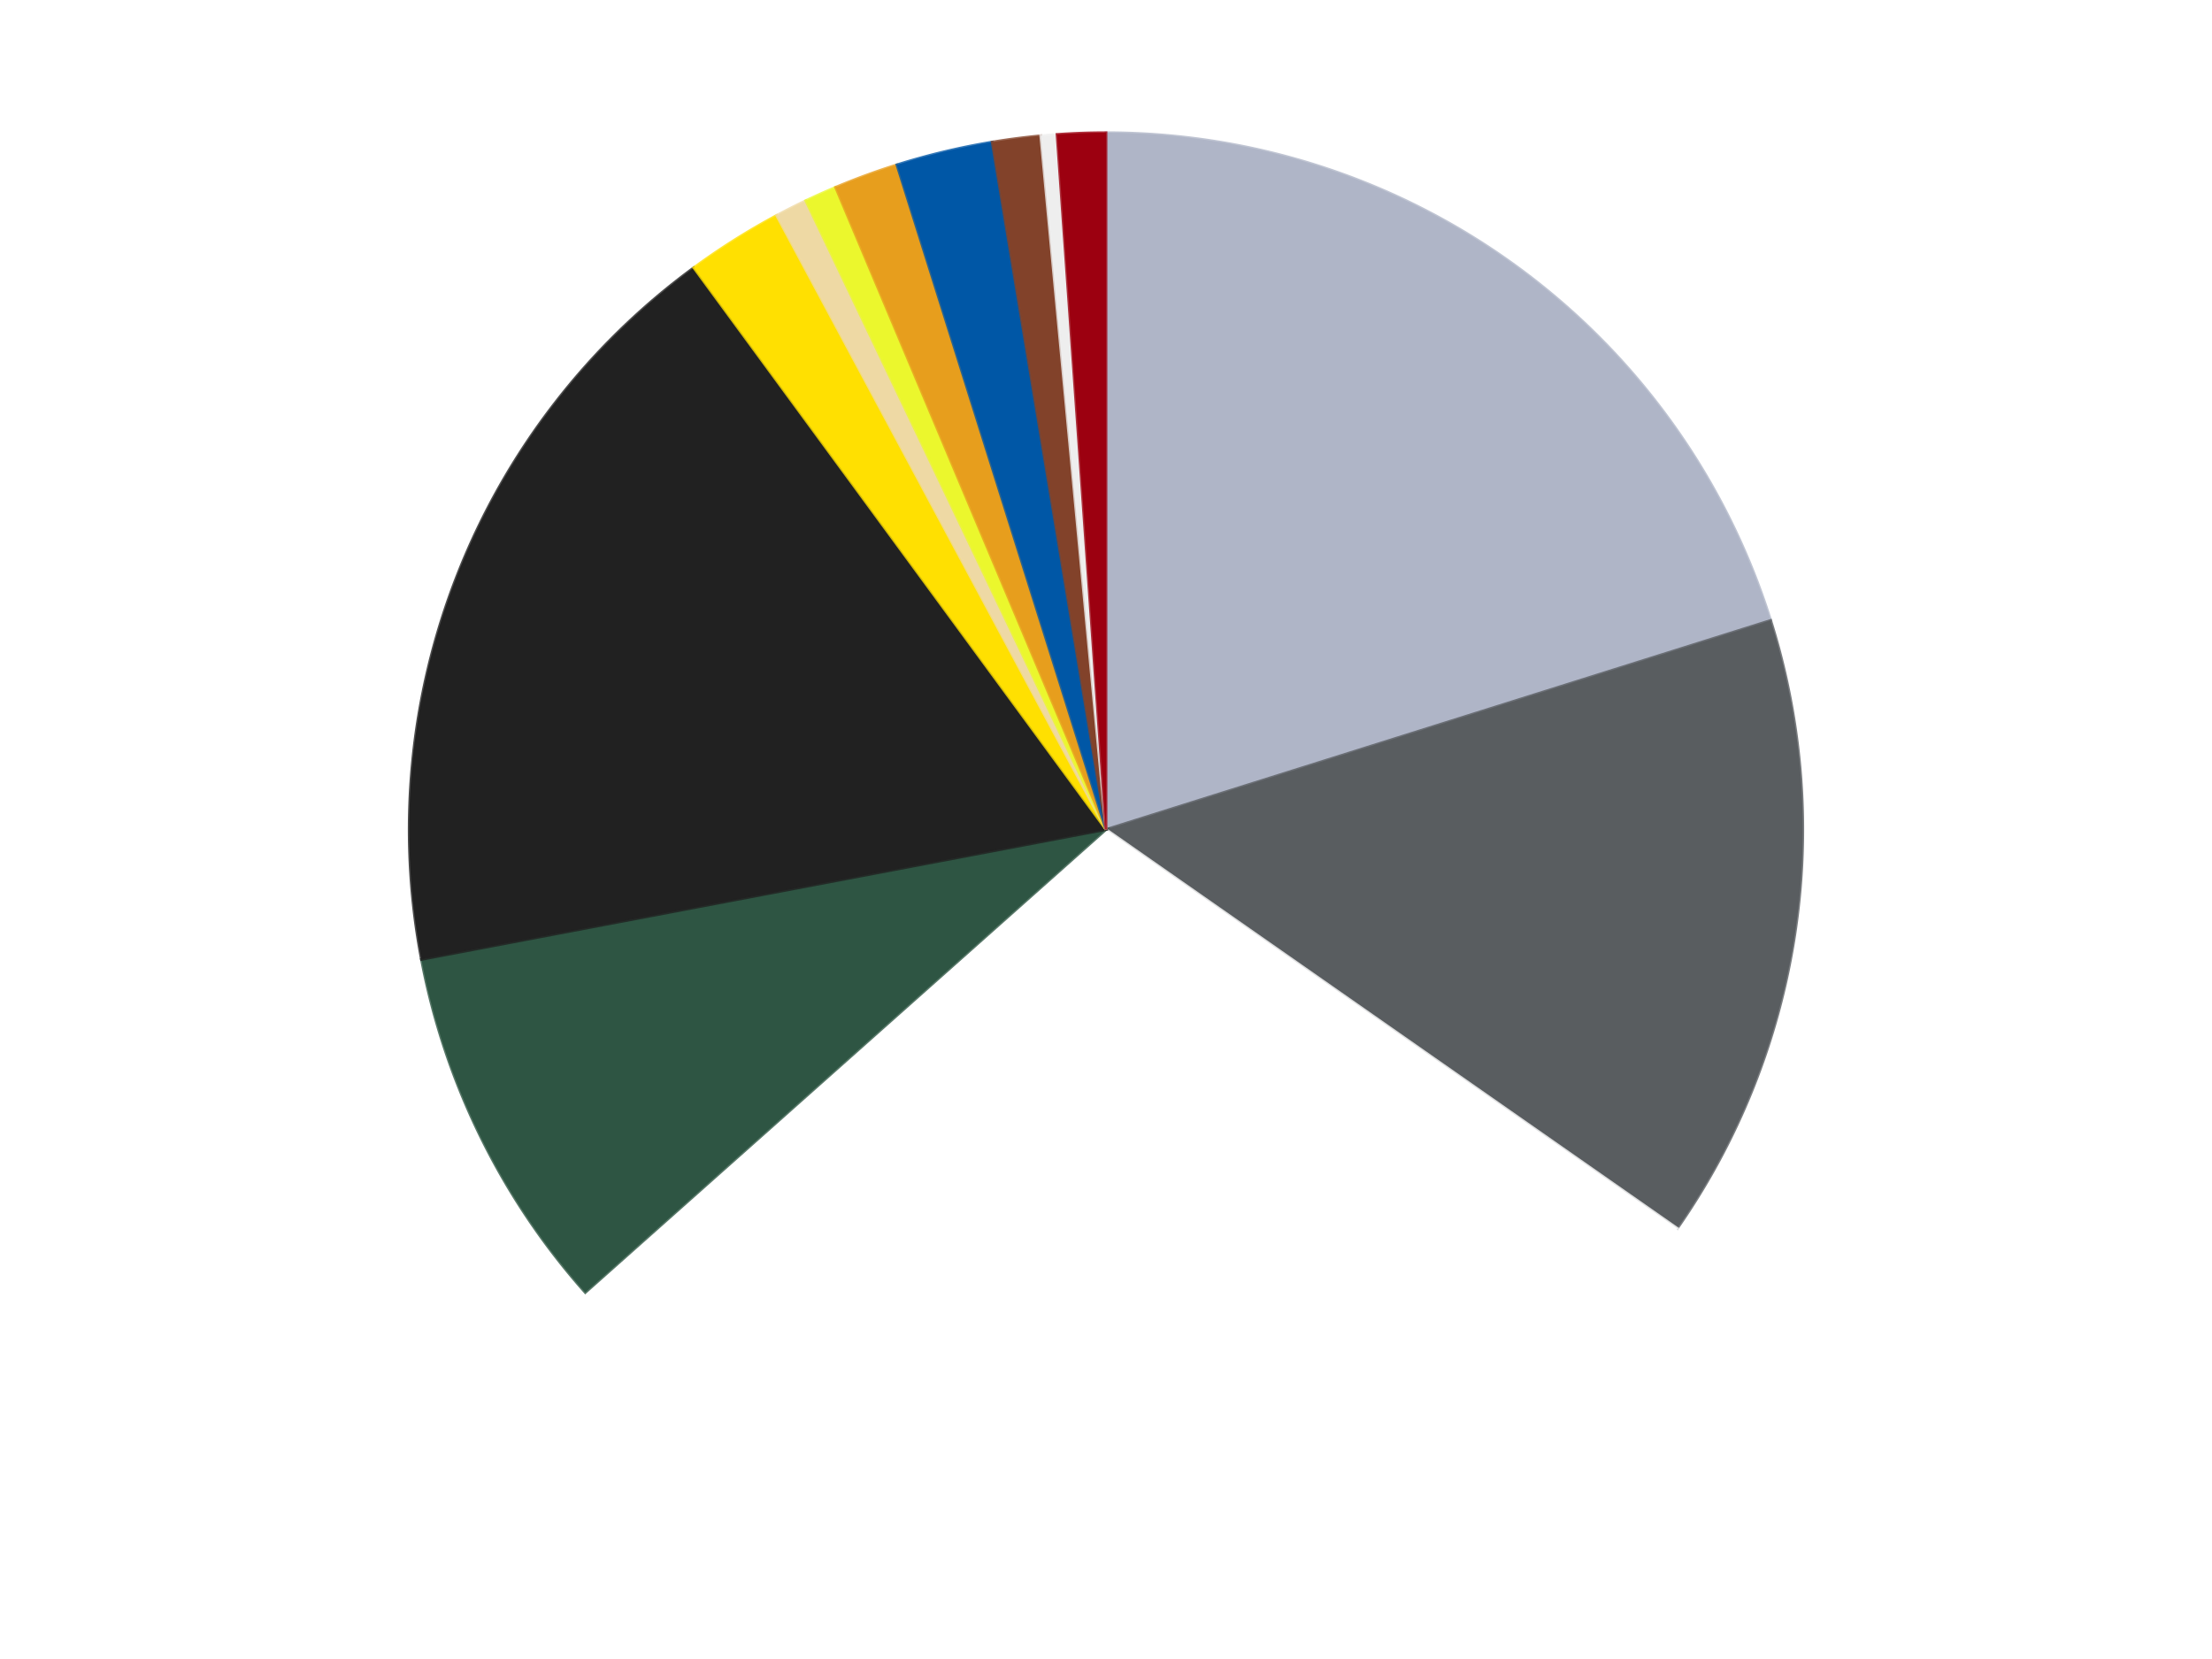 <?xml version='1.0' encoding='utf-8'?>
<svg xmlns="http://www.w3.org/2000/svg" xmlns:xlink="http://www.w3.org/1999/xlink" id="chart-d5e94b98-7375-402f-a2c1-12121489c39c" class="pygal-chart" viewBox="0 0 800 600"><!--Generated with pygal 3.0.4 (lxml) ©Kozea 2012-2016 on 2024-07-01--><!--http://pygal.org--><!--http://github.com/Kozea/pygal--><defs><style type="text/css">#chart-d5e94b98-7375-402f-a2c1-12121489c39c{-webkit-user-select:none;-webkit-font-smoothing:antialiased;font-family:Consolas,"Liberation Mono",Menlo,Courier,monospace}#chart-d5e94b98-7375-402f-a2c1-12121489c39c .title{font-family:Consolas,"Liberation Mono",Menlo,Courier,monospace;font-size:16px}#chart-d5e94b98-7375-402f-a2c1-12121489c39c .legends .legend text{font-family:Consolas,"Liberation Mono",Menlo,Courier,monospace;font-size:14px}#chart-d5e94b98-7375-402f-a2c1-12121489c39c .axis text{font-family:Consolas,"Liberation Mono",Menlo,Courier,monospace;font-size:10px}#chart-d5e94b98-7375-402f-a2c1-12121489c39c .axis text.major{font-family:Consolas,"Liberation Mono",Menlo,Courier,monospace;font-size:10px}#chart-d5e94b98-7375-402f-a2c1-12121489c39c .text-overlay text.value{font-family:Consolas,"Liberation Mono",Menlo,Courier,monospace;font-size:16px}#chart-d5e94b98-7375-402f-a2c1-12121489c39c .text-overlay text.label{font-family:Consolas,"Liberation Mono",Menlo,Courier,monospace;font-size:10px}#chart-d5e94b98-7375-402f-a2c1-12121489c39c .tooltip{font-family:Consolas,"Liberation Mono",Menlo,Courier,monospace;font-size:14px}#chart-d5e94b98-7375-402f-a2c1-12121489c39c text.no_data{font-family:Consolas,"Liberation Mono",Menlo,Courier,monospace;font-size:64px}
#chart-d5e94b98-7375-402f-a2c1-12121489c39c{background-color:transparent}#chart-d5e94b98-7375-402f-a2c1-12121489c39c path,#chart-d5e94b98-7375-402f-a2c1-12121489c39c line,#chart-d5e94b98-7375-402f-a2c1-12121489c39c rect,#chart-d5e94b98-7375-402f-a2c1-12121489c39c circle{-webkit-transition:150ms;-moz-transition:150ms;transition:150ms}#chart-d5e94b98-7375-402f-a2c1-12121489c39c .graph &gt; .background{fill:transparent}#chart-d5e94b98-7375-402f-a2c1-12121489c39c .plot &gt; .background{fill:transparent}#chart-d5e94b98-7375-402f-a2c1-12121489c39c .graph{fill:rgba(0,0,0,.87)}#chart-d5e94b98-7375-402f-a2c1-12121489c39c text.no_data{fill:rgba(0,0,0,1)}#chart-d5e94b98-7375-402f-a2c1-12121489c39c .title{fill:rgba(0,0,0,1)}#chart-d5e94b98-7375-402f-a2c1-12121489c39c .legends .legend text{fill:rgba(0,0,0,.87)}#chart-d5e94b98-7375-402f-a2c1-12121489c39c .legends .legend:hover text{fill:rgba(0,0,0,1)}#chart-d5e94b98-7375-402f-a2c1-12121489c39c .axis .line{stroke:rgba(0,0,0,1)}#chart-d5e94b98-7375-402f-a2c1-12121489c39c .axis .guide.line{stroke:rgba(0,0,0,.54)}#chart-d5e94b98-7375-402f-a2c1-12121489c39c .axis .major.line{stroke:rgba(0,0,0,.87)}#chart-d5e94b98-7375-402f-a2c1-12121489c39c .axis text.major{fill:rgba(0,0,0,1)}#chart-d5e94b98-7375-402f-a2c1-12121489c39c .axis.y .guides:hover .guide.line,#chart-d5e94b98-7375-402f-a2c1-12121489c39c .line-graph .axis.x .guides:hover .guide.line,#chart-d5e94b98-7375-402f-a2c1-12121489c39c .stackedline-graph .axis.x .guides:hover .guide.line,#chart-d5e94b98-7375-402f-a2c1-12121489c39c .xy-graph .axis.x .guides:hover .guide.line{stroke:rgba(0,0,0,1)}#chart-d5e94b98-7375-402f-a2c1-12121489c39c .axis .guides:hover text{fill:rgba(0,0,0,1)}#chart-d5e94b98-7375-402f-a2c1-12121489c39c .reactive{fill-opacity:1.0;stroke-opacity:.8;stroke-width:1}#chart-d5e94b98-7375-402f-a2c1-12121489c39c .ci{stroke:rgba(0,0,0,.87)}#chart-d5e94b98-7375-402f-a2c1-12121489c39c .reactive.active,#chart-d5e94b98-7375-402f-a2c1-12121489c39c .active .reactive{fill-opacity:0.6;stroke-opacity:.9;stroke-width:4}#chart-d5e94b98-7375-402f-a2c1-12121489c39c .ci .reactive.active{stroke-width:1.5}#chart-d5e94b98-7375-402f-a2c1-12121489c39c .series text{fill:rgba(0,0,0,1)}#chart-d5e94b98-7375-402f-a2c1-12121489c39c .tooltip rect{fill:transparent;stroke:rgba(0,0,0,1);-webkit-transition:opacity 150ms;-moz-transition:opacity 150ms;transition:opacity 150ms}#chart-d5e94b98-7375-402f-a2c1-12121489c39c .tooltip .label{fill:rgba(0,0,0,.87)}#chart-d5e94b98-7375-402f-a2c1-12121489c39c .tooltip .label{fill:rgba(0,0,0,.87)}#chart-d5e94b98-7375-402f-a2c1-12121489c39c .tooltip .legend{font-size:.8em;fill:rgba(0,0,0,.54)}#chart-d5e94b98-7375-402f-a2c1-12121489c39c .tooltip .x_label{font-size:.6em;fill:rgba(0,0,0,1)}#chart-d5e94b98-7375-402f-a2c1-12121489c39c .tooltip .xlink{font-size:.5em;text-decoration:underline}#chart-d5e94b98-7375-402f-a2c1-12121489c39c .tooltip .value{font-size:1.5em}#chart-d5e94b98-7375-402f-a2c1-12121489c39c .bound{font-size:.5em}#chart-d5e94b98-7375-402f-a2c1-12121489c39c .max-value{font-size:.75em;fill:rgba(0,0,0,.54)}#chart-d5e94b98-7375-402f-a2c1-12121489c39c .map-element{fill:transparent;stroke:rgba(0,0,0,.54) !important}#chart-d5e94b98-7375-402f-a2c1-12121489c39c .map-element .reactive{fill-opacity:inherit;stroke-opacity:inherit}#chart-d5e94b98-7375-402f-a2c1-12121489c39c .color-0,#chart-d5e94b98-7375-402f-a2c1-12121489c39c .color-0 a:visited{stroke:#F44336;fill:#F44336}#chart-d5e94b98-7375-402f-a2c1-12121489c39c .color-1,#chart-d5e94b98-7375-402f-a2c1-12121489c39c .color-1 a:visited{stroke:#3F51B5;fill:#3F51B5}#chart-d5e94b98-7375-402f-a2c1-12121489c39c .color-2,#chart-d5e94b98-7375-402f-a2c1-12121489c39c .color-2 a:visited{stroke:#009688;fill:#009688}#chart-d5e94b98-7375-402f-a2c1-12121489c39c .color-3,#chart-d5e94b98-7375-402f-a2c1-12121489c39c .color-3 a:visited{stroke:#FFC107;fill:#FFC107}#chart-d5e94b98-7375-402f-a2c1-12121489c39c .color-4,#chart-d5e94b98-7375-402f-a2c1-12121489c39c .color-4 a:visited{stroke:#FF5722;fill:#FF5722}#chart-d5e94b98-7375-402f-a2c1-12121489c39c .color-5,#chart-d5e94b98-7375-402f-a2c1-12121489c39c .color-5 a:visited{stroke:#9C27B0;fill:#9C27B0}#chart-d5e94b98-7375-402f-a2c1-12121489c39c .color-6,#chart-d5e94b98-7375-402f-a2c1-12121489c39c .color-6 a:visited{stroke:#03A9F4;fill:#03A9F4}#chart-d5e94b98-7375-402f-a2c1-12121489c39c .color-7,#chart-d5e94b98-7375-402f-a2c1-12121489c39c .color-7 a:visited{stroke:#8BC34A;fill:#8BC34A}#chart-d5e94b98-7375-402f-a2c1-12121489c39c .color-8,#chart-d5e94b98-7375-402f-a2c1-12121489c39c .color-8 a:visited{stroke:#FF9800;fill:#FF9800}#chart-d5e94b98-7375-402f-a2c1-12121489c39c .color-9,#chart-d5e94b98-7375-402f-a2c1-12121489c39c .color-9 a:visited{stroke:#E91E63;fill:#E91E63}#chart-d5e94b98-7375-402f-a2c1-12121489c39c .color-10,#chart-d5e94b98-7375-402f-a2c1-12121489c39c .color-10 a:visited{stroke:#2196F3;fill:#2196F3}#chart-d5e94b98-7375-402f-a2c1-12121489c39c .color-11,#chart-d5e94b98-7375-402f-a2c1-12121489c39c .color-11 a:visited{stroke:#4CAF50;fill:#4CAF50}#chart-d5e94b98-7375-402f-a2c1-12121489c39c .color-12,#chart-d5e94b98-7375-402f-a2c1-12121489c39c .color-12 a:visited{stroke:#FFEB3B;fill:#FFEB3B}#chart-d5e94b98-7375-402f-a2c1-12121489c39c .text-overlay .color-0 text{fill:black}#chart-d5e94b98-7375-402f-a2c1-12121489c39c .text-overlay .color-1 text{fill:black}#chart-d5e94b98-7375-402f-a2c1-12121489c39c .text-overlay .color-2 text{fill:black}#chart-d5e94b98-7375-402f-a2c1-12121489c39c .text-overlay .color-3 text{fill:black}#chart-d5e94b98-7375-402f-a2c1-12121489c39c .text-overlay .color-4 text{fill:black}#chart-d5e94b98-7375-402f-a2c1-12121489c39c .text-overlay .color-5 text{fill:black}#chart-d5e94b98-7375-402f-a2c1-12121489c39c .text-overlay .color-6 text{fill:black}#chart-d5e94b98-7375-402f-a2c1-12121489c39c .text-overlay .color-7 text{fill:black}#chart-d5e94b98-7375-402f-a2c1-12121489c39c .text-overlay .color-8 text{fill:black}#chart-d5e94b98-7375-402f-a2c1-12121489c39c .text-overlay .color-9 text{fill:black}#chart-d5e94b98-7375-402f-a2c1-12121489c39c .text-overlay .color-10 text{fill:black}#chart-d5e94b98-7375-402f-a2c1-12121489c39c .text-overlay .color-11 text{fill:black}#chart-d5e94b98-7375-402f-a2c1-12121489c39c .text-overlay .color-12 text{fill:black}
#chart-d5e94b98-7375-402f-a2c1-12121489c39c text.no_data{text-anchor:middle}#chart-d5e94b98-7375-402f-a2c1-12121489c39c .guide.line{fill:none}#chart-d5e94b98-7375-402f-a2c1-12121489c39c .centered{text-anchor:middle}#chart-d5e94b98-7375-402f-a2c1-12121489c39c .title{text-anchor:middle}#chart-d5e94b98-7375-402f-a2c1-12121489c39c .legends .legend text{fill-opacity:1}#chart-d5e94b98-7375-402f-a2c1-12121489c39c .axis.x text{text-anchor:middle}#chart-d5e94b98-7375-402f-a2c1-12121489c39c .axis.x:not(.web) text[transform]{text-anchor:start}#chart-d5e94b98-7375-402f-a2c1-12121489c39c .axis.x:not(.web) text[transform].backwards{text-anchor:end}#chart-d5e94b98-7375-402f-a2c1-12121489c39c .axis.y text{text-anchor:end}#chart-d5e94b98-7375-402f-a2c1-12121489c39c .axis.y text[transform].backwards{text-anchor:start}#chart-d5e94b98-7375-402f-a2c1-12121489c39c .axis.y2 text{text-anchor:start}#chart-d5e94b98-7375-402f-a2c1-12121489c39c .axis.y2 text[transform].backwards{text-anchor:end}#chart-d5e94b98-7375-402f-a2c1-12121489c39c .axis .guide.line{stroke-dasharray:4,4;stroke:black}#chart-d5e94b98-7375-402f-a2c1-12121489c39c .axis .major.guide.line{stroke-dasharray:6,6;stroke:black}#chart-d5e94b98-7375-402f-a2c1-12121489c39c .horizontal .axis.y .guide.line,#chart-d5e94b98-7375-402f-a2c1-12121489c39c .horizontal .axis.y2 .guide.line,#chart-d5e94b98-7375-402f-a2c1-12121489c39c .vertical .axis.x .guide.line{opacity:0}#chart-d5e94b98-7375-402f-a2c1-12121489c39c .horizontal .axis.always_show .guide.line,#chart-d5e94b98-7375-402f-a2c1-12121489c39c .vertical .axis.always_show .guide.line{opacity:1 !important}#chart-d5e94b98-7375-402f-a2c1-12121489c39c .axis.y .guides:hover .guide.line,#chart-d5e94b98-7375-402f-a2c1-12121489c39c .axis.y2 .guides:hover .guide.line,#chart-d5e94b98-7375-402f-a2c1-12121489c39c .axis.x .guides:hover .guide.line{opacity:1}#chart-d5e94b98-7375-402f-a2c1-12121489c39c .axis .guides:hover text{opacity:1}#chart-d5e94b98-7375-402f-a2c1-12121489c39c .nofill{fill:none}#chart-d5e94b98-7375-402f-a2c1-12121489c39c .subtle-fill{fill-opacity:.2}#chart-d5e94b98-7375-402f-a2c1-12121489c39c .dot{stroke-width:1px;fill-opacity:1;stroke-opacity:1}#chart-d5e94b98-7375-402f-a2c1-12121489c39c .dot.active{stroke-width:5px}#chart-d5e94b98-7375-402f-a2c1-12121489c39c .dot.negative{fill:transparent}#chart-d5e94b98-7375-402f-a2c1-12121489c39c text,#chart-d5e94b98-7375-402f-a2c1-12121489c39c tspan{stroke:none !important}#chart-d5e94b98-7375-402f-a2c1-12121489c39c .series text.active{opacity:1}#chart-d5e94b98-7375-402f-a2c1-12121489c39c .tooltip rect{fill-opacity:.95;stroke-width:.5}#chart-d5e94b98-7375-402f-a2c1-12121489c39c .tooltip text{fill-opacity:1}#chart-d5e94b98-7375-402f-a2c1-12121489c39c .showable{visibility:hidden}#chart-d5e94b98-7375-402f-a2c1-12121489c39c .showable.shown{visibility:visible}#chart-d5e94b98-7375-402f-a2c1-12121489c39c .gauge-background{fill:rgba(229,229,229,1);stroke:none}#chart-d5e94b98-7375-402f-a2c1-12121489c39c .bg-lines{stroke:transparent;stroke-width:2px}</style><script type="text/javascript">window.pygal = window.pygal || {};window.pygal.config = window.pygal.config || {};window.pygal.config['d5e94b98-7375-402f-a2c1-12121489c39c'] = {"allow_interruptions": false, "box_mode": "extremes", "classes": ["pygal-chart"], "css": ["file://style.css", "file://graph.css"], "defs": [], "disable_xml_declaration": false, "dots_size": 2.5, "dynamic_print_values": false, "explicit_size": false, "fill": false, "force_uri_protocol": "https", "formatter": null, "half_pie": false, "height": 600, "include_x_axis": false, "inner_radius": 0, "interpolate": null, "interpolation_parameters": {}, "interpolation_precision": 250, "inverse_y_axis": false, "js": ["//kozea.github.io/pygal.js/2.0.x/pygal-tooltips.min.js"], "legend_at_bottom": false, "legend_at_bottom_columns": null, "legend_box_size": 12, "logarithmic": false, "margin": 20, "margin_bottom": null, "margin_left": null, "margin_right": null, "margin_top": null, "max_scale": 16, "min_scale": 4, "missing_value_fill_truncation": "x", "no_data_text": "No data", "no_prefix": false, "order_min": null, "pretty_print": false, "print_labels": false, "print_values": false, "print_values_position": "center", "print_zeroes": true, "range": null, "rounded_bars": null, "secondary_range": null, "show_dots": true, "show_legend": false, "show_minor_x_labels": true, "show_minor_y_labels": true, "show_only_major_dots": false, "show_x_guides": false, "show_x_labels": true, "show_y_guides": true, "show_y_labels": true, "spacing": 10, "stack_from_top": false, "strict": false, "stroke": true, "stroke_style": null, "style": {"background": "transparent", "ci_colors": [], "colors": ["#F44336", "#3F51B5", "#009688", "#FFC107", "#FF5722", "#9C27B0", "#03A9F4", "#8BC34A", "#FF9800", "#E91E63", "#2196F3", "#4CAF50", "#FFEB3B", "#673AB7", "#00BCD4", "#CDDC39", "#9E9E9E", "#607D8B"], "dot_opacity": "1", "font_family": "Consolas, \"Liberation Mono\", Menlo, Courier, monospace", "foreground": "rgba(0, 0, 0, .87)", "foreground_strong": "rgba(0, 0, 0, 1)", "foreground_subtle": "rgba(0, 0, 0, .54)", "guide_stroke_color": "black", "guide_stroke_dasharray": "4,4", "label_font_family": "Consolas, \"Liberation Mono\", Menlo, Courier, monospace", "label_font_size": 10, "legend_font_family": "Consolas, \"Liberation Mono\", Menlo, Courier, monospace", "legend_font_size": 14, "major_guide_stroke_color": "black", "major_guide_stroke_dasharray": "6,6", "major_label_font_family": "Consolas, \"Liberation Mono\", Menlo, Courier, monospace", "major_label_font_size": 10, "no_data_font_family": "Consolas, \"Liberation Mono\", Menlo, Courier, monospace", "no_data_font_size": 64, "opacity": "1.0", "opacity_hover": "0.6", "plot_background": "transparent", "stroke_opacity": ".8", "stroke_opacity_hover": ".9", "stroke_width": "1", "stroke_width_hover": "4", "title_font_family": "Consolas, \"Liberation Mono\", Menlo, Courier, monospace", "title_font_size": 16, "tooltip_font_family": "Consolas, \"Liberation Mono\", Menlo, Courier, monospace", "tooltip_font_size": 14, "transition": "150ms", "value_background": "rgba(229, 229, 229, 1)", "value_colors": [], "value_font_family": "Consolas, \"Liberation Mono\", Menlo, Courier, monospace", "value_font_size": 16, "value_label_font_family": "Consolas, \"Liberation Mono\", Menlo, Courier, monospace", "value_label_font_size": 10}, "title": null, "tooltip_border_radius": 0, "tooltip_fancy_mode": true, "truncate_label": null, "truncate_legend": null, "width": 800, "x_label_rotation": 0, "x_labels": null, "x_labels_major": null, "x_labels_major_count": null, "x_labels_major_every": null, "x_title": null, "xrange": null, "y_label_rotation": 0, "y_labels": null, "y_labels_major": null, "y_labels_major_count": null, "y_labels_major_every": null, "y_title": null, "zero": 0, "legends": ["Light Bluish Gray", "Dark Bluish Gray", "White", "Dark Green", "Black", "Yellow", "Tan", "Trans-Yellow", "Pearl Gold", "Blue", "Reddish Brown", "Trans-Clear", "Trans-Red"]}</script><script type="text/javascript" xlink:href="https://kozea.github.io/pygal.js/2.0.x/pygal-tooltips.min.js"/></defs><title>Pygal</title><g class="graph pie-graph vertical"><rect x="0" y="0" width="800" height="600" class="background"/><g transform="translate(20, 20)" class="plot"><rect x="0" y="0" width="760" height="560" class="background"/><g class="series serie-0 color-0"><g class="slices"><g class="slice" style="fill: #AFB5C7; stroke: #AFB5C7"><path d="M380 28 A252 252 0 0 1 620.386 204.379 L380 280 A0 0 0 0 0 380 280 z" class="slice reactive tooltip-trigger"/><desc class="value">54</desc><desc class="x centered">454.53809876410384</desc><desc class="y centered">178.41224565611904</desc></g></g></g><g class="series serie-1 color-1"><g class="slices"><g class="slice" style="fill: #595D60; stroke: #595D60"><path d="M620.386 204.379 A252 252 0 0 1 586.614 424.272 L380 280 A0 0 0 0 0 380 280 z" class="slice reactive tooltip-trigger"/><desc class="value">39</desc><desc class="x centered">504.53978507492184</desc><desc class="y centered">299.12699488922095</desc></g></g></g><g class="series serie-2 color-2"><g class="slices"><g class="slice" style="fill: #FFFFFF; stroke: #FFFFFF"><path d="M586.614 424.272 A252 252 0 0 1 191.677 447.447 L380 280 A0 0 0 0 0 380 280 z" class="slice reactive tooltip-trigger"/><desc class="value">77</desc><desc class="x centered">387.380859549107</desc><desc class="y centered">405.7836353120562</desc></g></g></g><g class="series serie-3 color-3"><g class="slices"><g class="slice" style="fill: #2E5543; stroke: #2E5543"><path d="M191.677 447.447 A252 252 0 0 1 132.419 326.988 L380 280 A0 0 0 0 0 380 280 z" class="slice reactive tooltip-trigger"/><desc class="value">23</desc><desc class="x centered">266.9396494850487</desc><desc class="y centered">335.6179570052366</desc></g></g></g><g class="series serie-4 color-4"><g class="slices"><g class="slice" style="fill: #212121; stroke: #212121"><path d="M132.419 326.988 A252 252 0 0 1 230.924 76.824 L380 280 A0 0 0 0 0 380 280 z" class="slice reactive tooltip-trigger"/><desc class="value">48</desc><desc class="x centered">262.7613726653071</desc><desc class="y centered">233.836115190801</desc></g></g></g><g class="series serie-5 color-5"><g class="slices"><g class="slice" style="fill: #FFE001; stroke: #FFE001"><path d="M230.924 76.824 A252 252 0 0 1 260.882 57.93 L380 280 A0 0 0 0 0 380 280 z" class="slice reactive tooltip-trigger"/><desc class="value">6</desc><desc class="x centered">312.78539152343023</desc><desc class="y centered">173.42516053335368</desc></g></g></g><g class="series serie-6 color-6"><g class="slices"><g class="slice" style="fill: #EED9A4; stroke: #EED9A4"><path d="M260.882 57.93 A252 252 0 0 1 271.422 52.591 L380 280 A0 0 0 0 0 380 280 z" class="slice reactive tooltip-trigger"/><desc class="value">2</desc><desc class="x centered">323.06056043600836</desc><desc class="y centered">167.5993762377693</desc></g></g></g><g class="series serie-7 color-7"><g class="slices"><g class="slice" style="fill: #EBF72D; stroke: #EBF72D"><path d="M271.422 52.591 A252 252 0 0 1 282.201 47.752 L380 280 A0 0 0 0 0 380 280 z" class="slice reactive tooltip-trigger"/><desc class="value">2</desc><desc class="x centered">328.3916145976002</desc><desc class="y centered">165.054036364223</desc></g></g></g><g class="series serie-8 color-8"><g class="slices"><g class="slice" style="fill: #E79E1D; stroke: #E79E1D"><path d="M282.201 47.752 A252 252 0 0 1 304.379 39.614 L380 280 A0 0 0 0 0 380 280 z" class="slice reactive tooltip-trigger"/><desc class="value">4</desc><desc class="x centered">336.597176864174</desc><desc class="y centered">161.71139131835133</desc></g></g></g><g class="series serie-9 color-9"><g class="slices"><g class="slice" style="fill: #0057A6; stroke: #0057A6"><path d="M304.379 39.614 A252 252 0 0 1 338.829 31.386 L380 280 A0 0 0 0 0 380 280 z" class="slice reactive tooltip-trigger"/><desc class="value">6</desc><desc class="x centered">350.7295250639922</desc><desc class="y centered">157.44699392907353</desc></g></g></g><g class="series serie-10 color-10"><g class="slices"><g class="slice" style="fill: #82422A; stroke: #82422A"><path d="M338.829 31.386 A252 252 0 0 1 356.402 29.107 L380 280 A0 0 0 0 0 380 280 z" class="slice reactive tooltip-trigger"/><desc class="value">3</desc><desc class="x centered">363.7977945719322</desc><desc class="y centered">155.04605432693737</desc></g></g></g><g class="series serie-11 color-11"><g class="slices"><g class="slice" style="fill: #EEEEEE; stroke: #EEEEEE"><path d="M356.402 29.107 A252 252 0 0 1 362.29 28.623 L380 280 A0 0 0 0 0 380 280 z" class="slice reactive tooltip-trigger"/><desc class="value">1</desc><desc class="x centered">369.6724766921109</desc><desc class="y centered">154.42395824710428</desc></g></g></g><g class="series serie-12 color-12"><g class="slices"><g class="slice" style="fill: #9C0010; stroke: #9C0010"><path d="M362.29 28.623 A252 252 0 0 1 380 28 L380 280 A0 0 0 0 0 380 280 z" class="slice reactive tooltip-trigger"/><desc class="value">3</desc><desc class="x centered">375.5698609498879</desc><desc class="y centered">154.07790556063375</desc></g></g></g></g><g class="titles"/><g transform="translate(20, 20)" class="plot overlay"><g class="series serie-0 color-0"/><g class="series serie-1 color-1"/><g class="series serie-2 color-2"/><g class="series serie-3 color-3"/><g class="series serie-4 color-4"/><g class="series serie-5 color-5"/><g class="series serie-6 color-6"/><g class="series serie-7 color-7"/><g class="series serie-8 color-8"/><g class="series serie-9 color-9"/><g class="series serie-10 color-10"/><g class="series serie-11 color-11"/><g class="series serie-12 color-12"/></g><g transform="translate(20, 20)" class="plot text-overlay"><g class="series serie-0 color-0"/><g class="series serie-1 color-1"/><g class="series serie-2 color-2"/><g class="series serie-3 color-3"/><g class="series serie-4 color-4"/><g class="series serie-5 color-5"/><g class="series serie-6 color-6"/><g class="series serie-7 color-7"/><g class="series serie-8 color-8"/><g class="series serie-9 color-9"/><g class="series serie-10 color-10"/><g class="series serie-11 color-11"/><g class="series serie-12 color-12"/></g><g transform="translate(20, 20)" class="plot tooltip-overlay"><g transform="translate(0 0)" style="opacity: 0" class="tooltip"><rect rx="0" ry="0" width="0" height="0" class="tooltip-box"/><g class="text"/></g></g></g></svg>